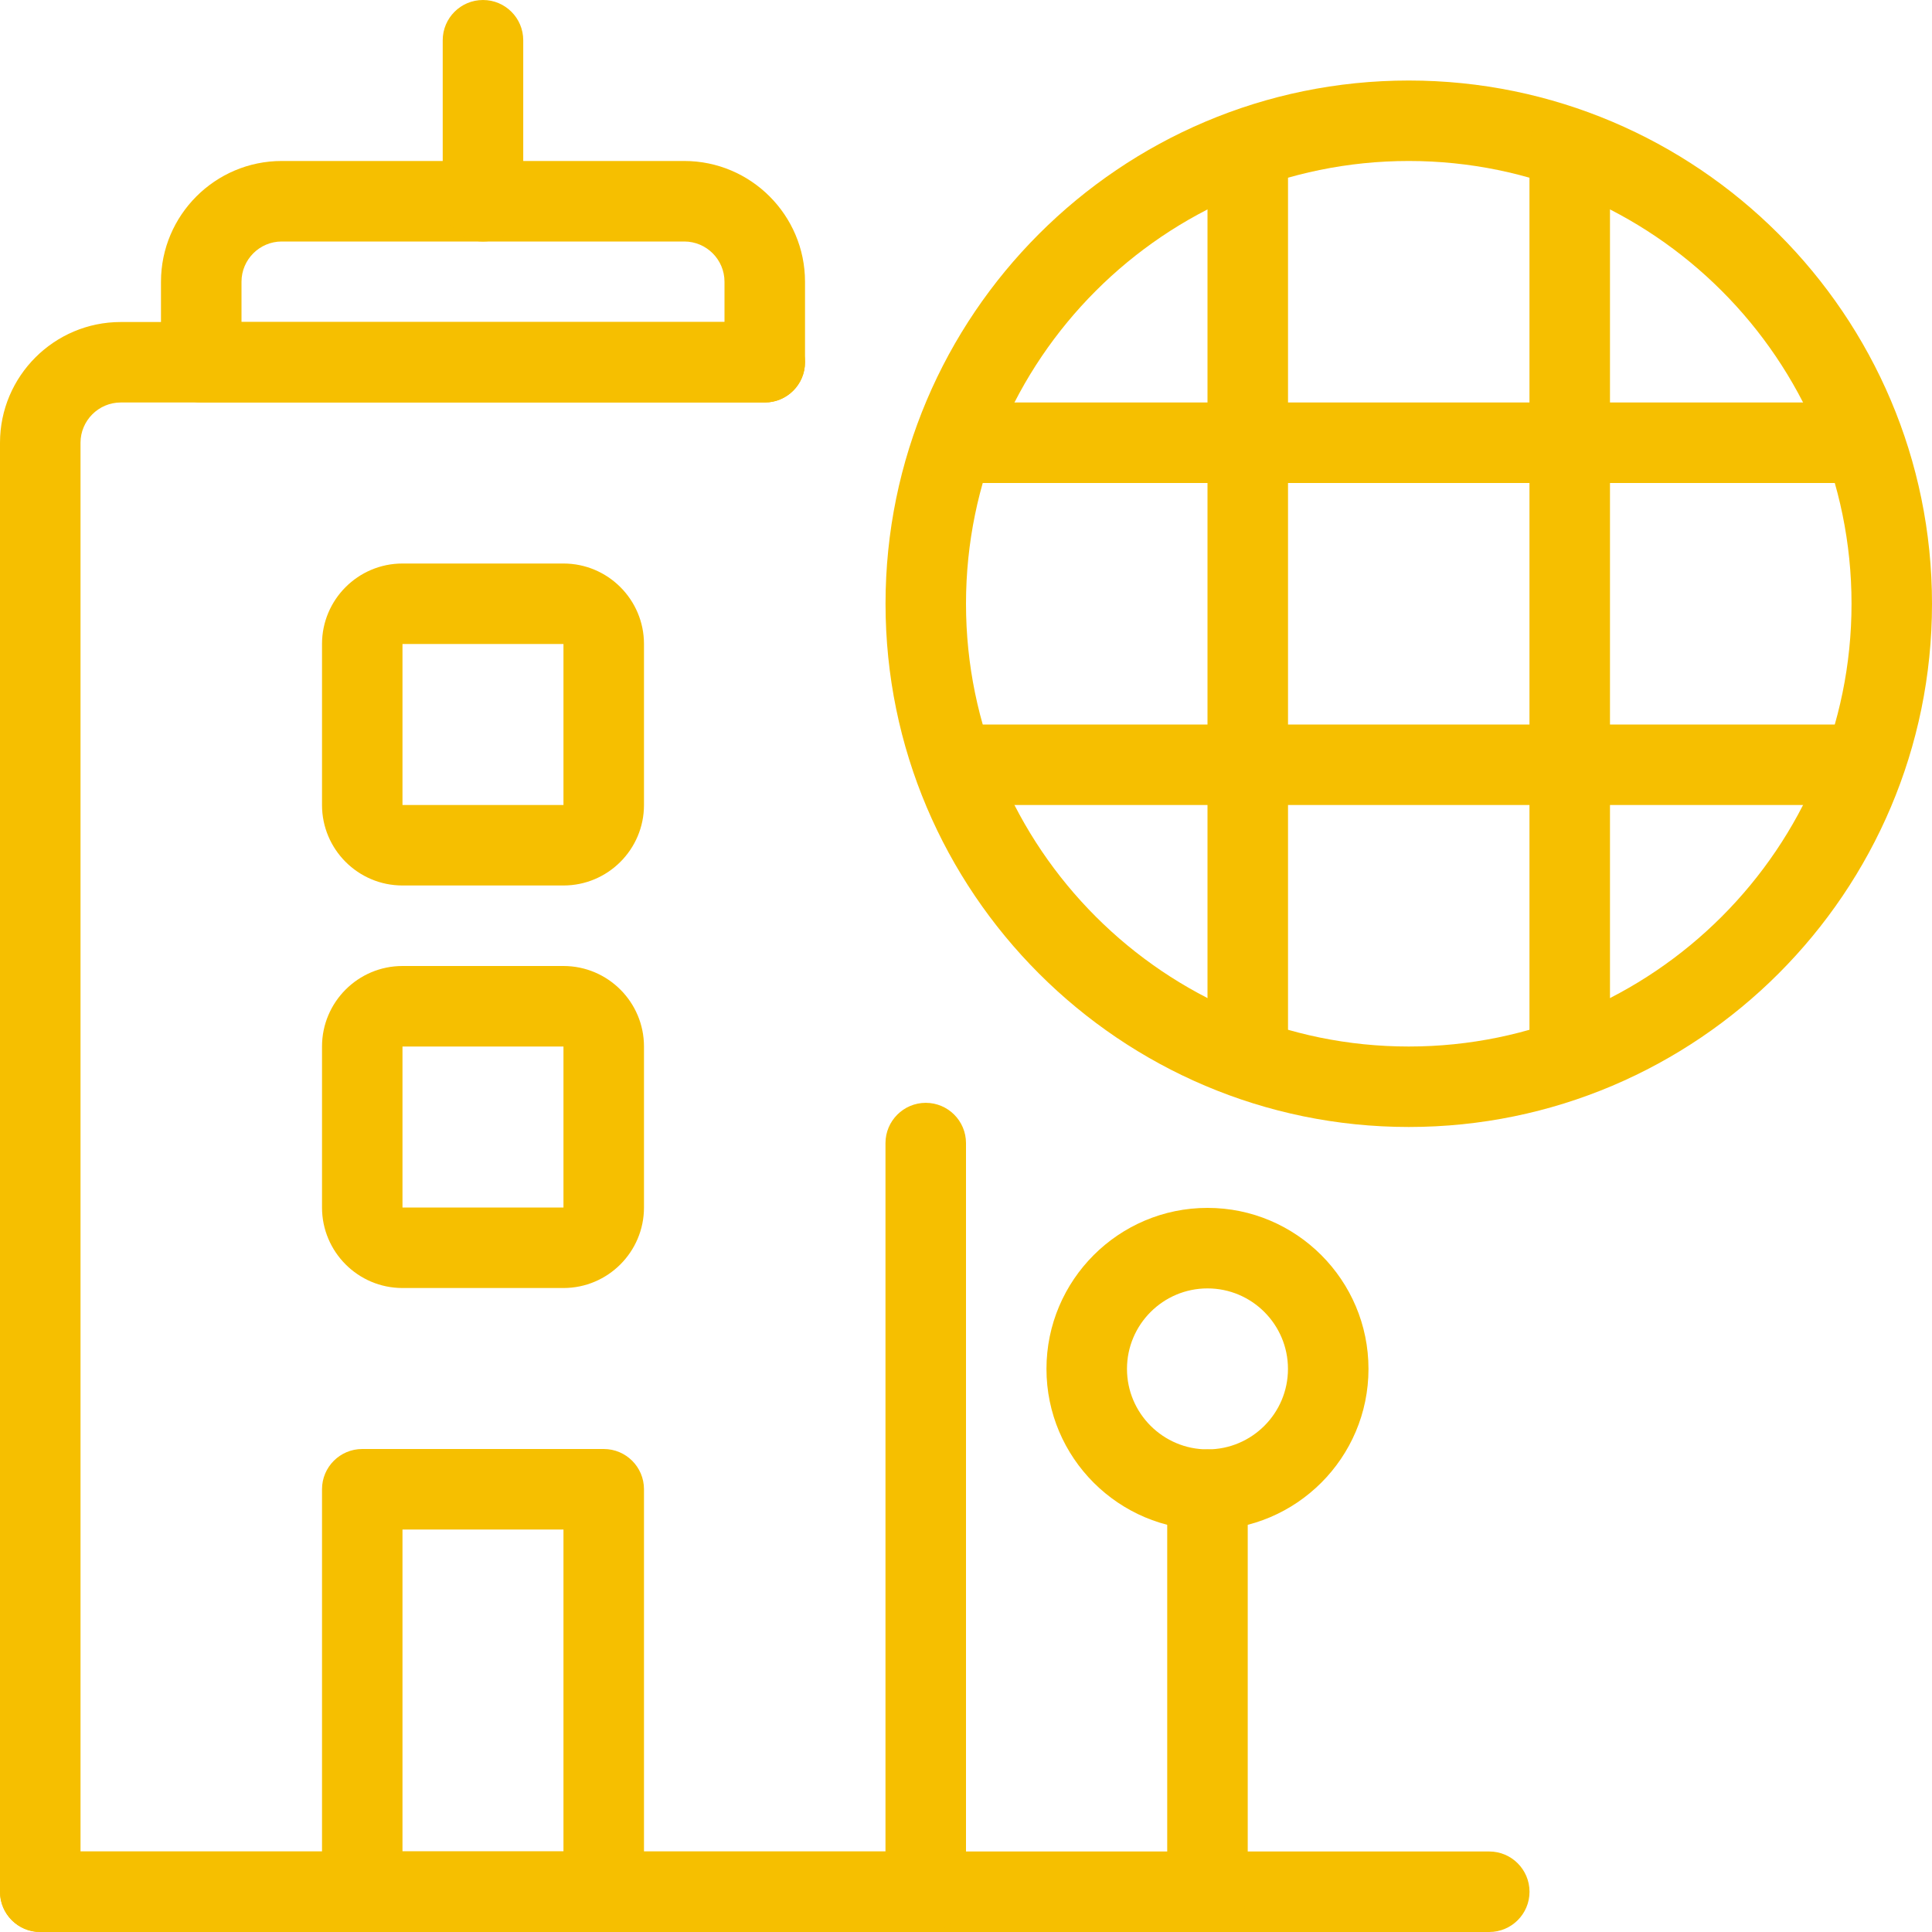 <svg xmlns="http://www.w3.org/2000/svg" width="40" height="40" viewBox="0 0 40 40" fill="none"><path d="M30.833 40H0.833C0.373 40 0 39.627 0 39.167C0 38.707 0.373 38.333 0.833 38.333H30.833C31.293 38.333 31.667 38.707 31.667 39.167C31.667 39.627 31.293 40 30.833 40Z" fill="#F6BF00"></path><path d="M25 40C24.54 40 24.166 39.627 24.166 39.167V30.842C24.166 30.382 24.54 30.008 25 30.008C25.46 30.008 25.833 30.382 25.833 30.842V39.167C25.833 39.627 25.46 40 25 40Z" fill="#F6BF00"></path><path d="M25 31.675C23.162 31.675 21.666 30.18 21.666 28.342C21.666 26.503 23.162 25.008 25 25.008C26.838 25.008 28.333 26.503 28.333 28.342C28.333 30.18 26.838 31.675 25 31.675ZM25 26.675C24.08 26.675 23.333 27.423 23.333 28.342C23.333 29.26 24.08 30.008 25 30.008C25.92 30.008 26.666 29.26 26.666 28.342C26.666 27.423 25.92 26.675 25 26.675Z" fill="#F6BF00"></path><path d="M12.5 40H7.5C7.04 40 6.667 39.627 6.667 39.167V30.833C6.667 30.373 7.04 30 7.5 30H12.5C12.96 30 13.333 30.373 13.333 30.833V39.167C13.333 39.627 12.96 40 12.5 40ZM8.333 38.333H11.666V31.667H8.333V38.333Z" fill="#F6BF00"></path><path d="M11.666 26.667H8.333C7.413 26.667 6.667 25.918 6.667 25V21.667C6.667 20.748 7.413 20 8.333 20H11.666C12.586 20 13.333 20.748 13.333 21.667V25C13.333 25.918 12.586 26.667 11.666 26.667ZM8.333 21.667V25H11.666V21.667H8.333Z" fill="#F6BF00"></path><path d="M11.666 18.333H8.333C7.413 18.333 6.667 17.585 6.667 16.667V13.333C6.667 12.415 7.413 11.667 8.333 11.667H11.666C12.586 11.667 13.333 12.415 13.333 13.333V16.667C13.333 17.585 12.586 18.333 11.666 18.333ZM8.333 13.333V16.667H11.666V13.333H8.333Z" fill="#F6BF00"></path><path d="M29.167 23.333C23.194 23.333 18.334 18.473 18.334 12.5C18.334 6.527 23.194 1.667 29.167 1.667C35.14 1.667 40 6.527 40 12.5C40 18.473 35.14 23.333 29.167 23.333ZM29.167 3.333C24.113 3.333 20 7.445 20 12.5C20 17.555 24.113 21.667 29.167 21.667C34.22 21.667 38.334 17.555 38.334 12.5C38.334 7.445 34.22 3.333 29.167 3.333Z" fill="#F6BF00"></path><path d="M25.833 22.75C25.373 22.75 25 22.377 25 21.917V3.083C25 2.623 25.373 2.25 25.833 2.25C26.293 2.25 26.667 2.623 26.667 3.083V21.917C26.667 22.377 26.293 22.75 25.833 22.75Z" fill="#F6BF00"></path><path d="M32.5 22.75C32.04 22.75 31.666 22.377 31.666 21.917V3.083C31.666 2.623 32.04 2.25 32.5 2.25C32.96 2.25 33.333 2.623 33.333 3.083V21.917C33.333 22.377 32.96 22.75 32.5 22.75Z" fill="#F6BF00"></path><path d="M38.583 10H19.75C19.29 10 18.916 9.627 18.916 9.167C18.916 8.707 19.288 8.333 19.75 8.333H38.583C39.043 8.333 39.416 8.707 39.416 9.167C39.416 9.627 39.045 10 38.583 10Z" fill="#F6BF00"></path><path d="M38.583 16.667H19.75C19.29 16.667 18.916 16.293 18.916 15.833C18.916 15.373 19.288 15 19.75 15H38.583C39.043 15 39.416 15.373 39.416 15.833C39.416 16.293 39.045 16.667 38.583 16.667Z" fill="#F6BF00"></path><path d="M19.167 40H0.833C0.373 40 0 39.627 0 39.167V9.167C0 7.788 1.122 6.667 2.5 6.667H15.833C16.293 6.667 16.667 7.04 16.667 7.5C16.667 7.96 16.293 8.333 15.833 8.333H2.5C2.042 8.333 1.667 8.707 1.667 9.167V38.333H18.333V23.667C18.333 23.207 18.707 22.833 19.167 22.833C19.627 22.833 20 23.207 20 23.667V39.167C20 39.627 19.627 40 19.167 40Z" fill="#F6BF00"></path><path d="M15.834 8.333H4.167C3.707 8.333 3.333 7.96 3.333 7.5V5.833C3.333 4.455 4.455 3.333 5.833 3.333H14.167C15.545 3.333 16.667 4.455 16.667 5.833V7.5C16.667 7.96 16.294 8.333 15.834 8.333ZM5 6.667H15V5.833C15 5.373 14.625 5 14.167 5H5.833C5.375 5 5 5.373 5 5.833V6.667Z" fill="#F6BF00"></path><path d="M10 5C9.54 5 9.166 4.627 9.166 4.167V0.833C9.166 0.373 9.54 0 10 0C10.46 0 10.833 0.373 10.833 0.833V4.167C10.833 4.627 10.46 5 10 5Z" fill="#F6BF00"></path></svg>